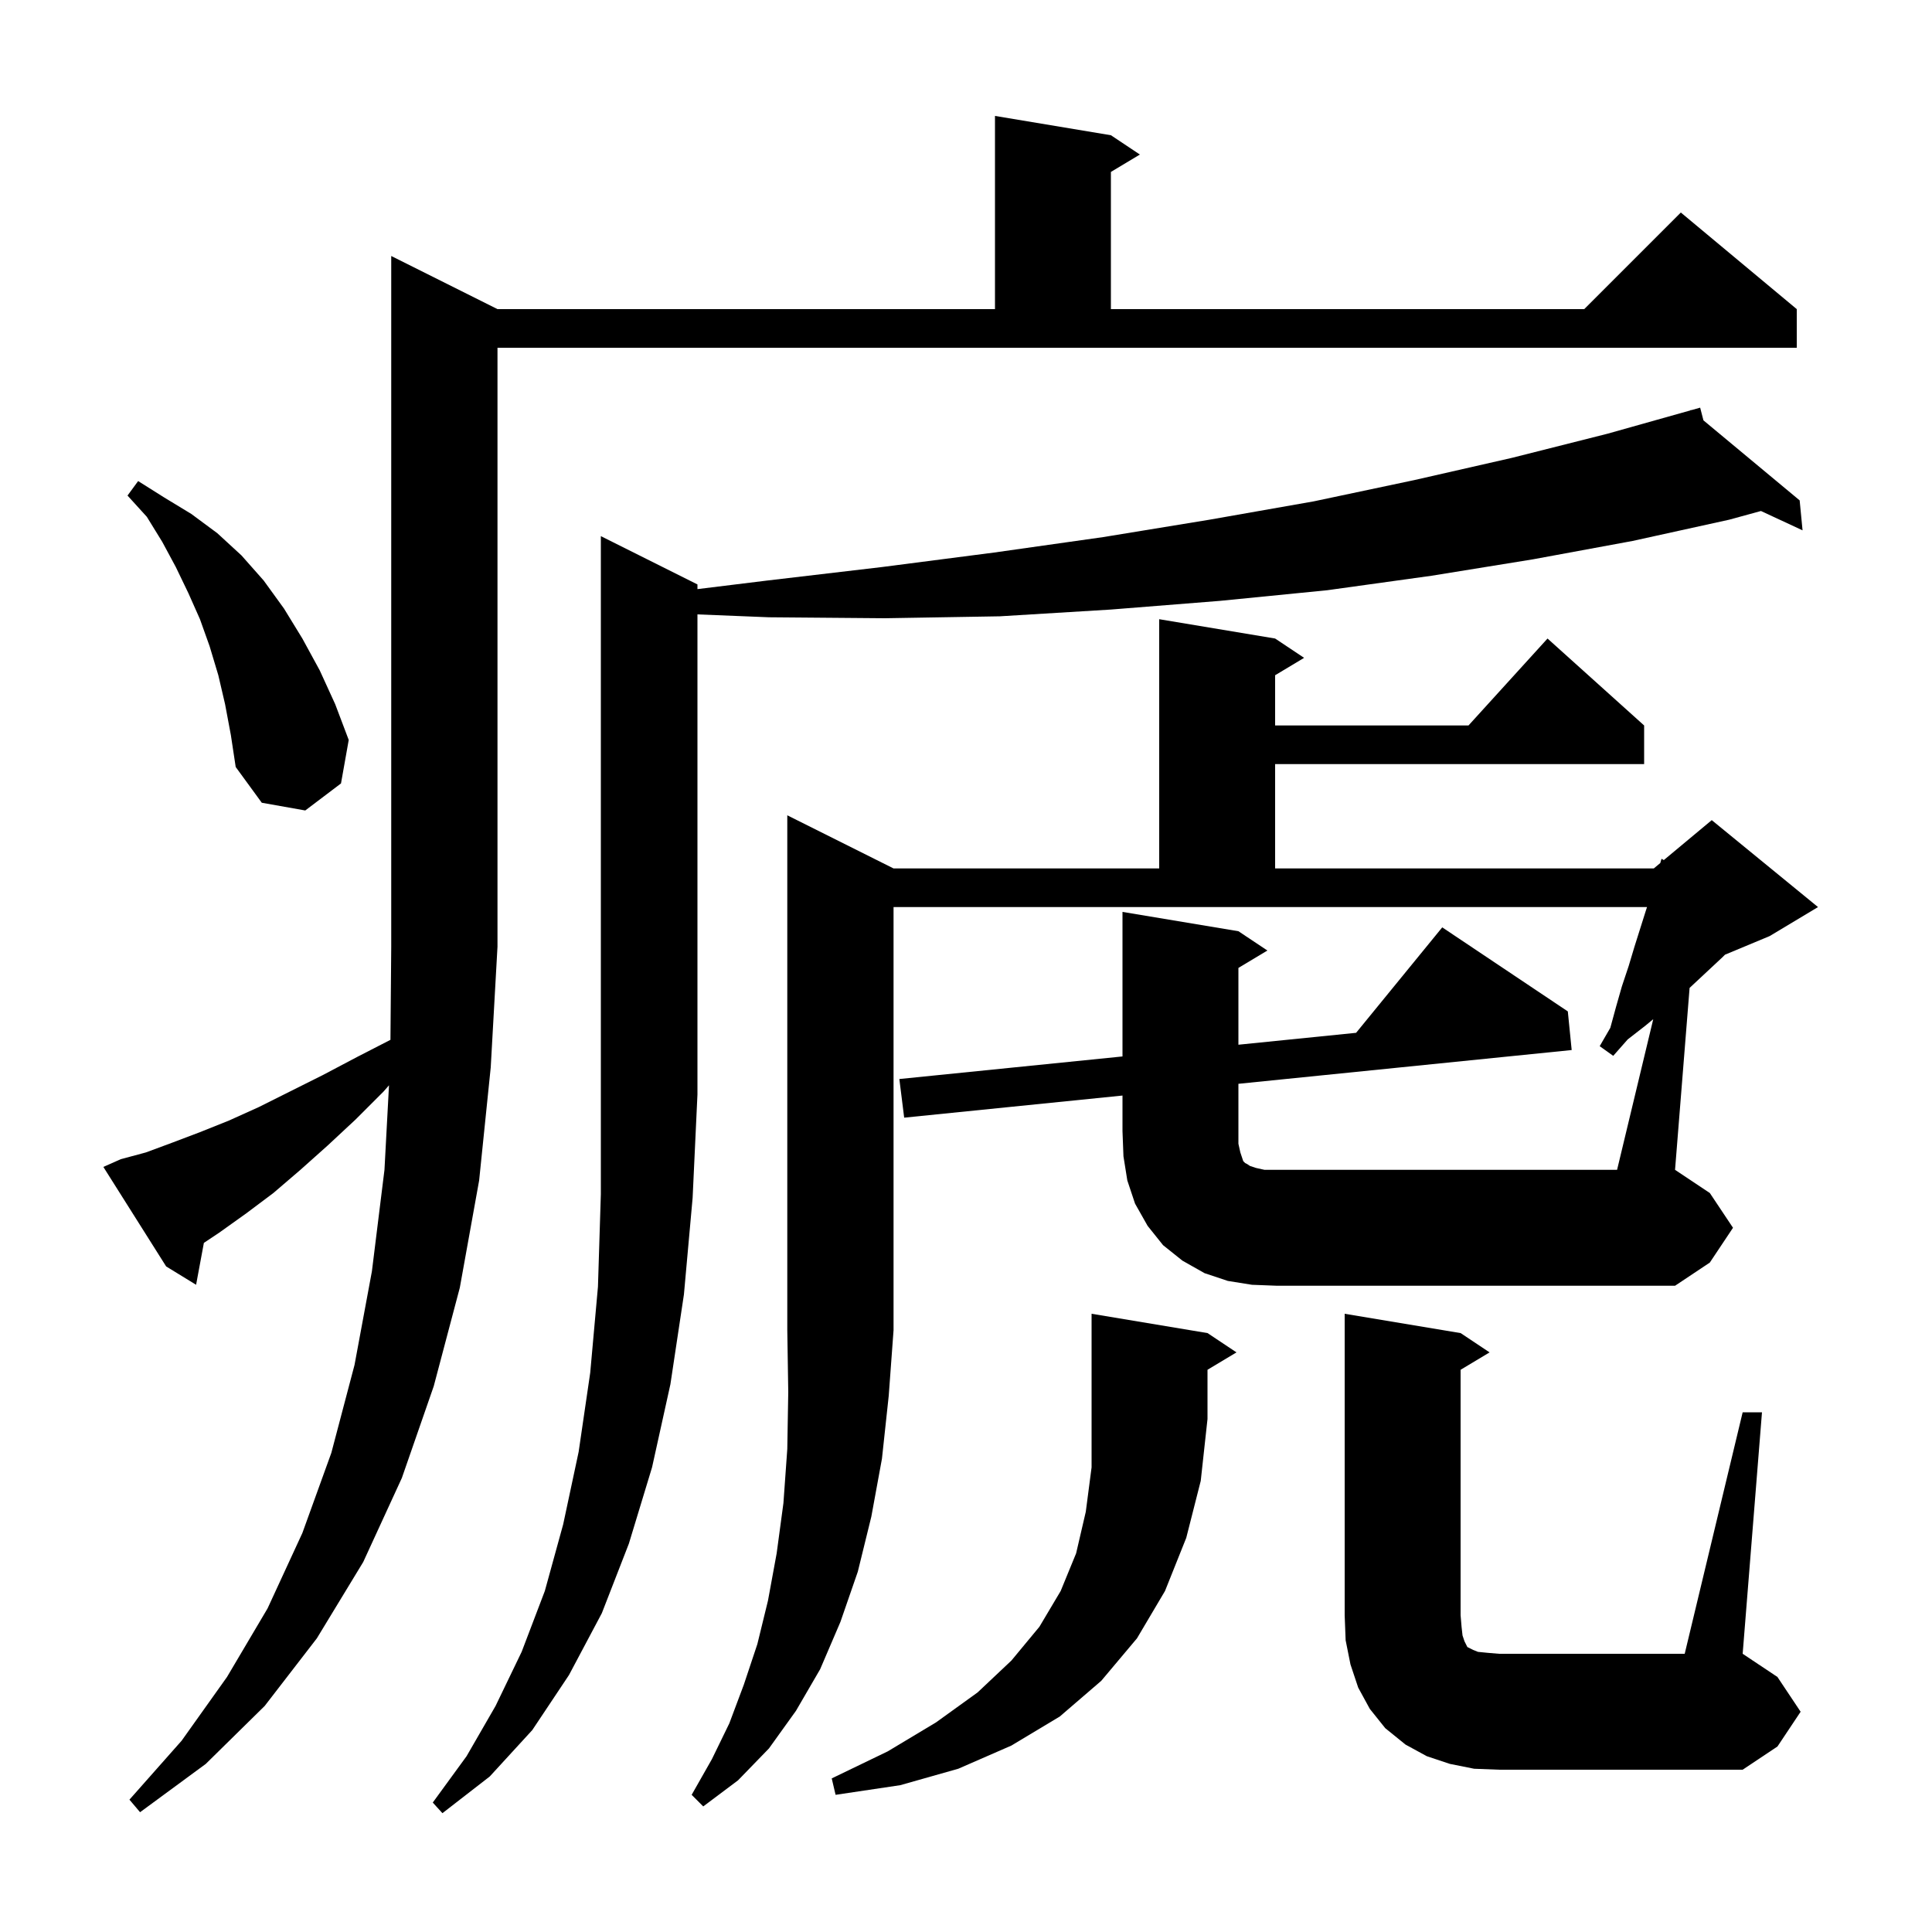 <svg xmlns="http://www.w3.org/2000/svg" xmlns:xlink="http://www.w3.org/1999/xlink" version="1.1" baseProfile="full" viewBox="0 0 200 200" width="200" height="200">
<g fill="black">
<path d="M 72.2 60.5 L 72.2 60.985 L 79.4 60.1 L 91.3 58.7 L 102.9 57.2 L 114.2 55.6 L 125.2 53.8 L 136.0 51.9 L 146.4 49.7 L 156.5 47.4 L 166.4 44.9 L 175.026 42.474 L 175.0 42.4 L 175.073 42.461 L 176.0 42.2 L 176.34 43.515 L 186.3 51.8 L 186.6 54.9 L 182.293 52.898 L 179.0 53.8 L 169.0 56.0 L 158.7 57.9 L 148.2 59.6 L 137.4 61.1 L 126.3 62.2 L 115.0 63.1 L 103.5 63.8 L 91.6 64.0 L 79.6 63.9 L 72.2 63.602 L 72.2 113.3 L 71.7 124.0 L 70.8 134.0 L 69.4 143.3 L 67.5 151.9 L 65.1 159.8 L 62.3 167.0 L 58.9 173.4 L 55.1 179.1 L 50.7 183.9 L 45.8 187.7 L 44.8 186.6 L 48.3 181.8 L 51.3 176.6 L 54.0 171.0 L 56.4 164.7 L 58.3 157.8 L 59.9 150.3 L 61.1 142.1 L 61.9 133.2 L 62.2 123.6 L 62.2 55.5 Z M 12.5 120.0 L 15.1 119.3 L 17.8 118.3 L 20.7 117.2 L 23.7 116.0 L 26.8 114.6 L 33.4 111.3 L 37.0 109.4 L 40.419 107.644 L 40.5 98.0 L 40.5 26.5 L 51.5 32.0 L 103.0 32.0 L 103.0 12.0 L 115.0 14.0 L 118.0 16.0 L 115.0 17.8 L 115.0 32.0 L 164.0 32.0 L 174.0 22.0 L 186.0 32.0 L 186.0 36.0 L 51.5 36.0 L 51.5 98.0 L 50.8 110.5 L 49.6 122.2 L 47.6 133.3 L 44.9 143.5 L 41.6 153.0 L 37.6 161.7 L 32.8 169.6 L 27.4 176.6 L 21.3 182.6 L 14.5 187.6 L 13.4 186.3 L 18.8 180.2 L 23.5 173.6 L 27.7 166.5 L 31.3 158.7 L 34.3 150.4 L 36.7 141.3 L 38.5 131.6 L 39.8 121.1 L 40.269 112.35 L 39.7 113.0 L 36.8 115.9 L 33.9 118.6 L 31.1 121.1 L 28.3 123.5 L 25.5 125.6 L 22.7 127.6 L 21.105 128.663 L 20.3 133.0 L 17.2 131.1 L 10.7 120.8 Z M 125.0 138.0 L 128.0 140.0 L 125.0 141.8 L 125.0 146.9 L 124.3 153.3 L 122.8 159.2 L 120.6 164.7 L 117.7 169.6 L 114.0 174.0 L 109.7 177.7 L 104.7 180.7 L 99.2 183.1 L 93.2 184.8 L 86.5 185.8 L 86.1 184.1 L 91.9 181.3 L 96.9 178.3 L 101.2 175.2 L 104.7 171.9 L 107.6 168.4 L 109.8 164.7 L 111.4 160.8 L 112.4 156.5 L 113.0 151.9 L 113.0 136.0 Z M 180.4 146.2 L 182.4 146.2 L 180.4 171.2 L 184.0 173.6 L 186.4 177.2 L 184.0 180.8 L 180.4 183.2 L 155.2 183.2 L 152.6 183.1 L 150.1 182.6 L 147.7 181.8 L 145.5 180.6 L 143.4 178.9 L 141.8 176.9 L 140.6 174.7 L 139.8 172.3 L 139.3 169.8 L 139.2 167.2 L 139.2 136.0 L 151.2 138.0 L 154.2 140.0 L 151.2 141.8 L 151.2 167.2 L 151.3 168.4 L 151.4 169.3 L 151.6 169.9 L 151.9 170.5 L 152.5 170.8 L 153.0 171.0 L 154.0 171.1 L 155.2 171.2 L 174.4 171.2 Z M 171.143 105.506 L 170.3 106.2 L 168.5 107.6 L 167.0 109.3 L 165.6 108.3 L 166.7 106.4 L 167.3 104.2 L 167.9 102.1 L 168.6 100.0 L 169.2 98.0 L 170.4 94.2 L 170.5 93.9 L 92.5 93.9 L 92.5 137.7 L 92.0 144.5 L 91.3 151.0 L 90.2 157.0 L 88.8 162.7 L 87.0 167.9 L 84.9 172.8 L 82.4 177.1 L 79.6 181.0 L 76.4 184.3 L 72.8 187.0 L 71.6 185.8 L 73.7 182.1 L 75.5 178.4 L 77.0 174.4 L 78.4 170.2 L 79.5 165.7 L 80.4 160.8 L 81.1 155.6 L 81.5 150.0 L 81.6 144.1 L 81.5 137.7 L 81.5 84.4 L 92.5 89.9 L 120.0 89.9 L 120.0 64.1 L 132.0 66.1 L 135.0 68.1 L 132.0 69.9 L 132.0 75.1 L 152.018 75.1 L 160.2 66.1 L 170.2 75.1 L 170.2 79.1 L 132.0 79.1 L 132.0 89.9 L 171.2 89.9 L 171.87 89.342 L 172.0 88.9 L 172.236 89.036 L 177.2 84.9 L 188.2 93.9 L 183.2 96.9 L 178.571 98.829 L 178.3 99.1 L 175.3 101.9 L 174.906 102.269 L 173.4 121.1 L 177.0 123.5 L 179.4 127.1 L 177.0 130.7 L 173.4 133.1 L 132.2 133.1 L 129.6 133.0 L 127.1 132.6 L 124.7 131.8 L 122.4 130.5 L 120.4 128.9 L 118.8 126.9 L 117.5 124.6 L 116.7 122.2 L 116.3 119.7 L 116.2 117.1 L 116.2 113.411 L 93.6 115.7 L 93.1 111.7 L 116.2 109.363 L 116.2 94.4 L 128.2 96.4 L 131.2 98.4 L 128.2 100.2 L 128.2 108.149 L 140.383 106.917 L 149.3 96.0 L 162.3 104.7 L 162.7 108.7 L 128.2 112.195 L 128.2 118.4 L 128.4 119.3 L 128.7 120.2 L 128.9 120.4 L 129.1 120.5 L 129.4 120.7 L 130.0 120.9 L 130.9 121.1 L 167.4 121.1 Z M 23.3 72.9 L 22.6 69.9 L 21.7 66.9 L 20.7 64.1 L 19.5 61.4 L 18.2 58.7 L 16.8 56.1 L 15.2 53.5 L 13.2 51.3 L 14.3 49.8 L 17.0 51.5 L 19.8 53.2 L 22.5 55.2 L 25.0 57.5 L 27.3 60.1 L 29.4 63.0 L 31.3 66.1 L 33.1 69.4 L 34.7 72.9 L 36.1 76.6 L 35.3 81.1 L 31.6 83.9 L 27.1 83.1 L 24.4 79.4 L 23.9 76.1 Z " />
</g>
</svg>
